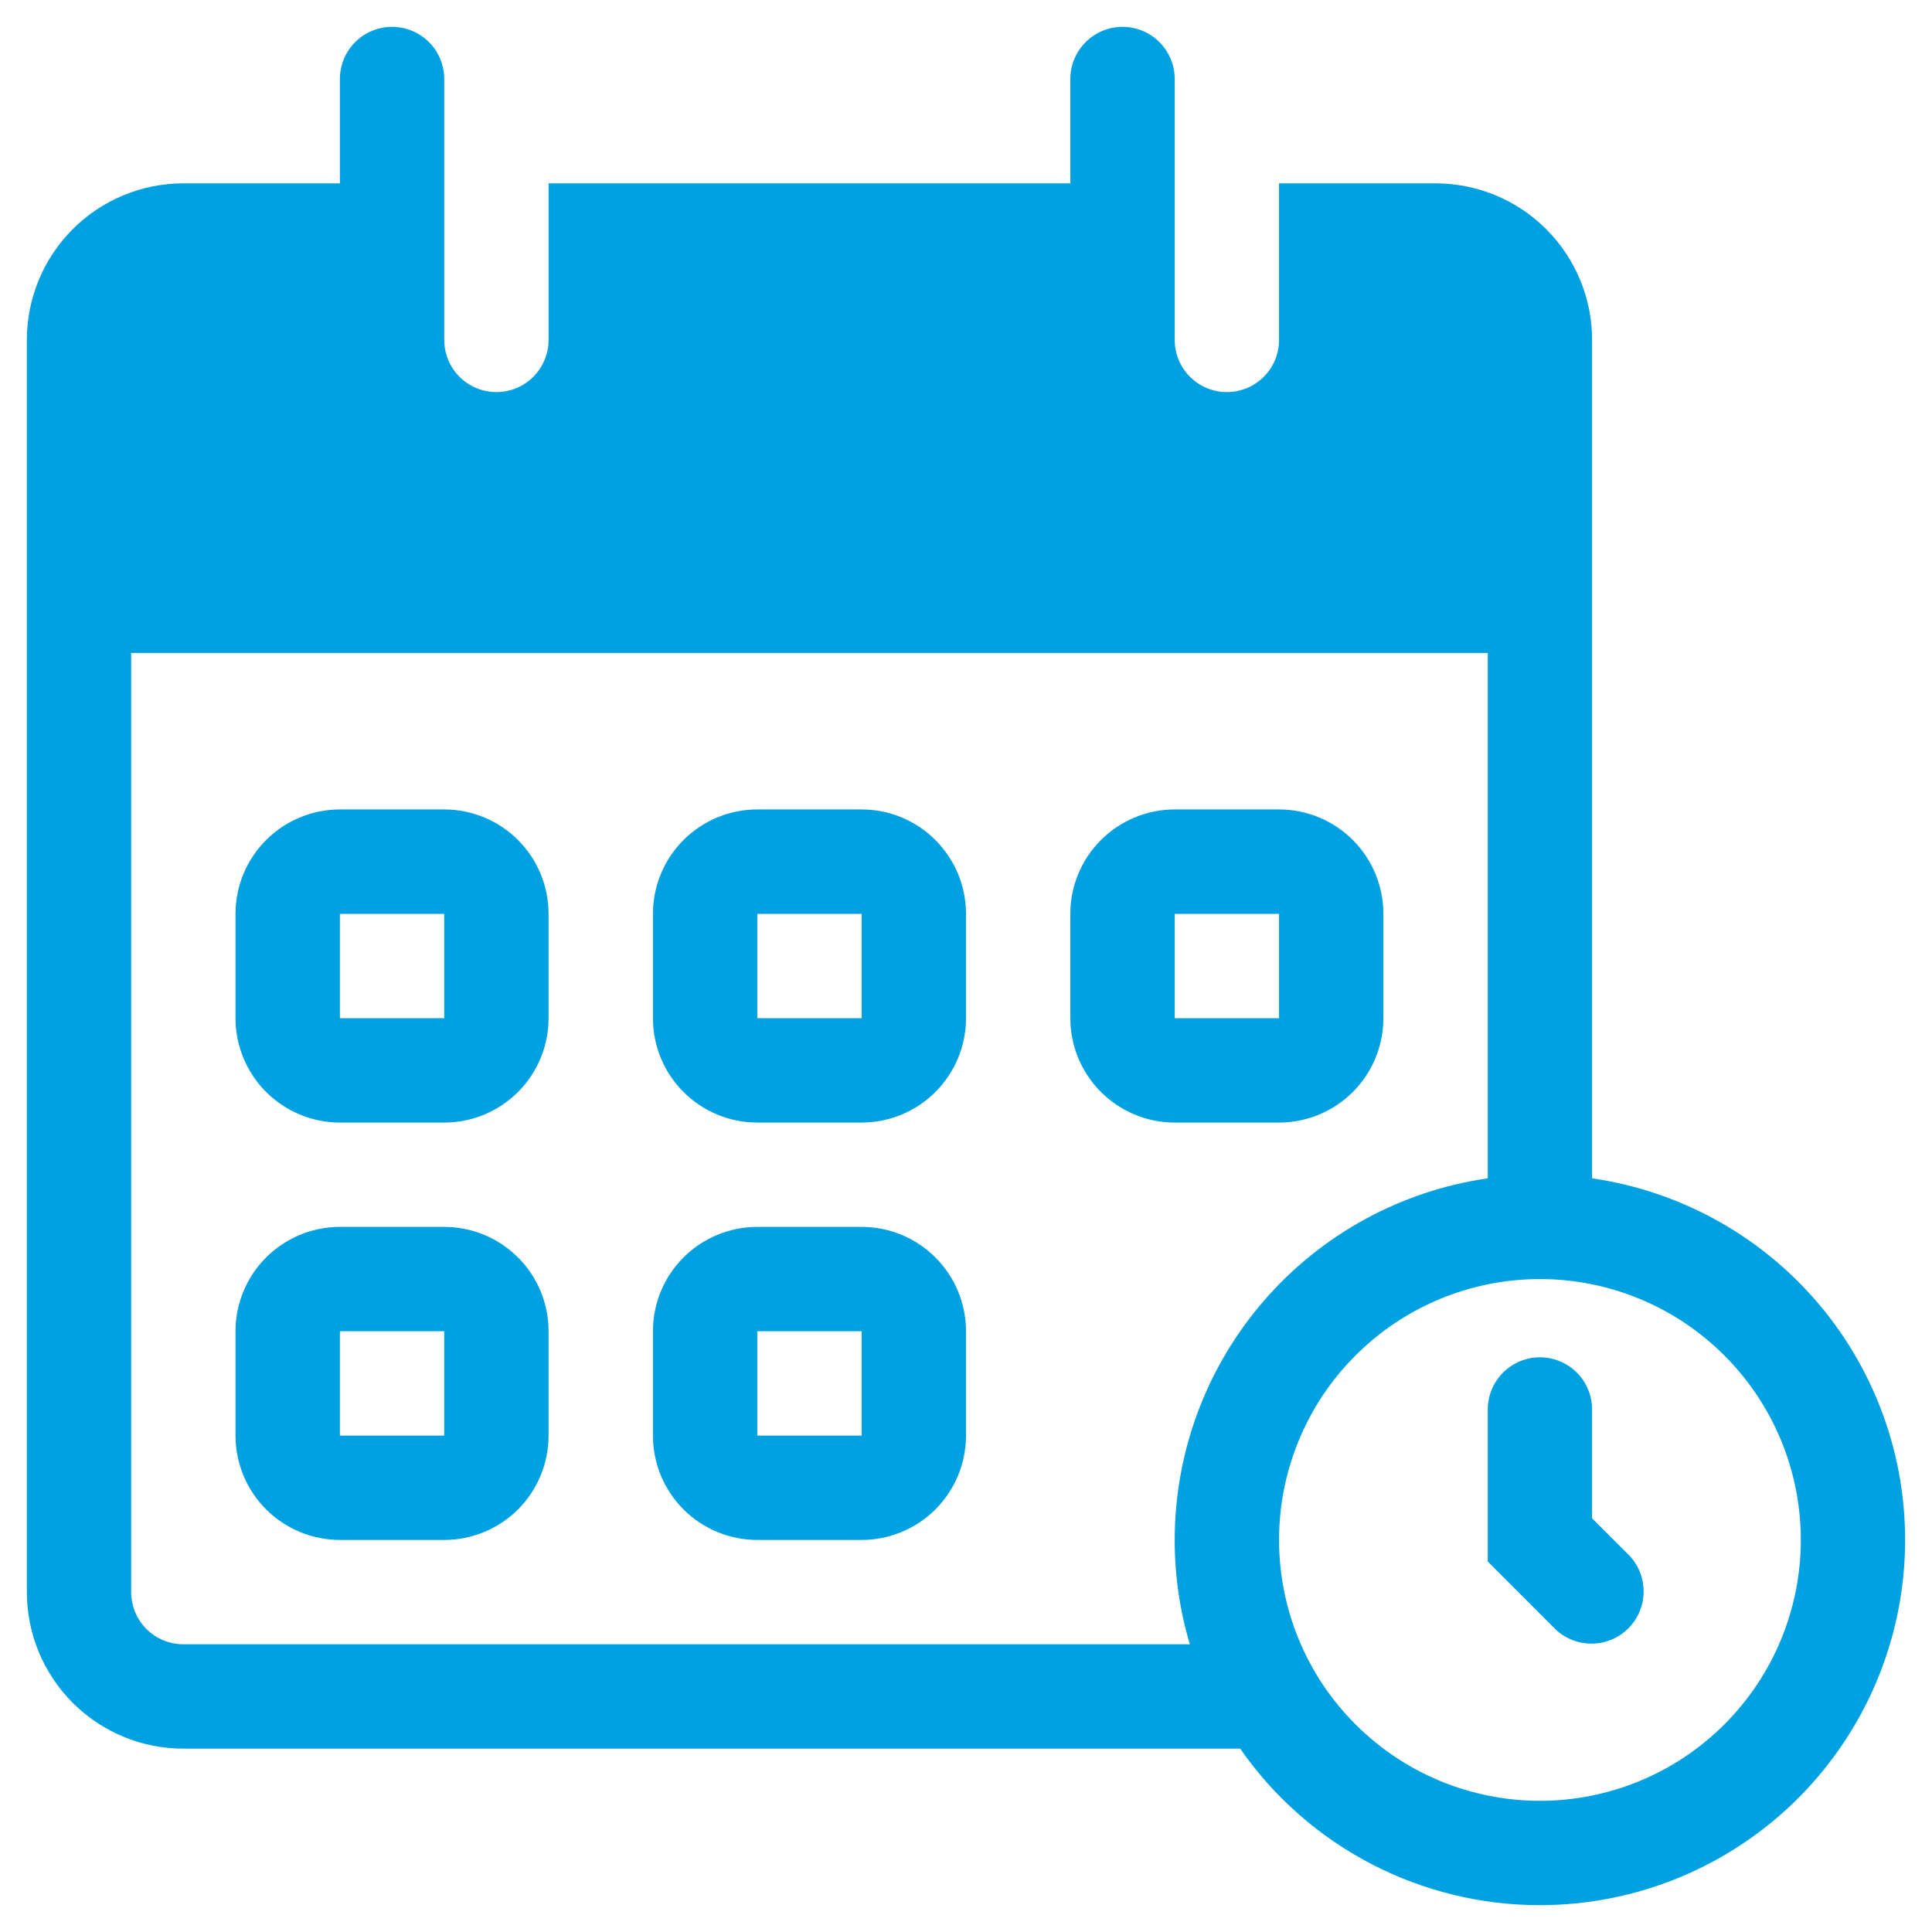 <svg width="30" height="30" viewBox="0 0 30 30" fill="none"
     xmlns="http://www.w3.org/2000/svg" class="pe-2">
    <g clip-path="url(#clip0_134_4255)">
        <path fill-rule="evenodd" clip-rule="evenodd"
              d="M5.278 12.569C4.848 12.569 4.436 12.74 4.132 13.044C3.828 13.348 3.657 13.76 3.657 14.19V15.81C3.657 16.24 3.828 16.652 4.132 16.956C4.436 17.26 4.848 17.431 5.278 17.431H6.898C7.328 17.431 7.74 17.26 8.044 16.956C8.348 16.652 8.518 16.24 8.518 15.81V14.19C8.518 13.76 8.348 13.348 8.044 13.044C7.74 12.74 7.328 12.569 6.898 12.569H5.278ZM5.278 14.19V15.81H6.898V14.19H5.278ZM10.139 14.19C10.139 13.76 10.309 13.348 10.613 13.044C10.917 12.74 11.329 12.569 11.759 12.569H13.38C13.809 12.569 14.222 12.74 14.525 13.044C14.829 13.348 15 13.76 15 14.19V15.81C15 16.24 14.829 16.652 14.525 16.956C14.222 17.26 13.809 17.431 13.38 17.431H11.759C11.329 17.431 10.917 17.26 10.613 16.956C10.309 16.652 10.139 16.24 10.139 15.81V14.19ZM11.759 14.19H13.38V15.81H11.759V14.19ZM18.241 12.569C17.811 12.569 17.399 12.74 17.095 13.044C16.791 13.348 16.62 13.76 16.62 14.19V15.81C16.62 16.24 16.791 16.652 17.095 16.956C17.399 17.26 17.811 17.431 18.241 17.431H19.861C20.291 17.431 20.703 17.26 21.007 16.956C21.311 16.652 21.481 16.24 21.481 15.81V14.19C21.481 13.76 21.311 13.348 21.007 13.044C20.703 12.74 20.291 12.569 19.861 12.569H18.241ZM18.241 14.19V15.81H19.861V14.19H18.241ZM3.657 20.671C3.657 20.242 3.828 19.829 4.132 19.526C4.436 19.222 4.848 19.051 5.278 19.051H6.898C7.328 19.051 7.74 19.222 8.044 19.526C8.348 19.829 8.518 20.242 8.518 20.671V22.292C8.518 22.721 8.348 23.134 8.044 23.438C7.74 23.741 7.328 23.912 6.898 23.912H5.278C4.848 23.912 4.436 23.741 4.132 23.438C3.828 23.134 3.657 22.721 3.657 22.292V20.671ZM6.898 20.671V22.292H5.278V20.671H6.898ZM11.759 19.051C11.329 19.051 10.917 19.222 10.613 19.526C10.309 19.829 10.139 20.242 10.139 20.671V22.292C10.139 22.721 10.309 23.134 10.613 23.438C10.917 23.741 11.329 23.912 11.759 23.912H13.38C13.809 23.912 14.222 23.741 14.525 23.438C14.829 23.134 15 22.721 15 22.292V20.671C15 20.242 14.829 19.829 14.525 19.526C14.222 19.222 13.809 19.051 13.38 19.051H11.759ZM13.38 20.671H11.759V22.292H13.38V20.671Z"
              fill="#00A1E1"/>
        <path d="M24.722 21.887C24.722 21.672 24.637 21.466 24.485 21.314C24.333 21.162 24.127 21.076 23.912 21.076C23.697 21.076 23.491 21.162 23.339 21.314C23.187 21.466 23.102 21.672 23.102 21.887V24.247L24.149 25.295C24.302 25.443 24.507 25.524 24.719 25.522C24.932 25.521 25.135 25.435 25.285 25.285C25.435 25.135 25.52 24.932 25.522 24.719C25.524 24.507 25.443 24.302 25.295 24.149L24.722 23.577V21.887Z"
              fill="#00A1E1"/>
        <path fill-rule="evenodd" clip-rule="evenodd"
              d="M5.278 1.227C5.278 1.012 5.363 0.806 5.515 0.654C5.667 0.502 5.873 0.417 6.088 0.417C6.303 0.417 6.509 0.502 6.661 0.654C6.813 0.806 6.898 1.012 6.898 1.227V5.278C6.898 5.493 6.983 5.699 7.135 5.851C7.287 6.003 7.493 6.088 7.708 6.088C7.923 6.088 8.129 6.003 8.281 5.851C8.433 5.699 8.518 5.493 8.518 5.278V2.847H16.62V1.227C16.62 1.012 16.706 0.806 16.858 0.654C17.01 0.502 17.216 0.417 17.43 0.417C17.645 0.417 17.852 0.502 18.003 0.654C18.155 0.806 18.241 1.012 18.241 1.227V5.278C18.241 5.493 18.326 5.699 18.478 5.851C18.63 6.003 18.836 6.088 19.051 6.088C19.266 6.088 19.472 6.003 19.624 5.851C19.776 5.699 19.861 5.493 19.861 5.278V2.847H22.292C22.936 2.847 23.555 3.103 24.01 3.559C24.466 4.015 24.722 4.633 24.722 5.278V18.297C26.141 18.503 27.43 19.238 28.329 20.354C29.228 21.471 29.671 22.887 29.568 24.317C29.466 25.747 28.825 27.086 27.776 28.063C26.726 29.04 25.346 29.583 23.912 29.583C22.998 29.584 22.097 29.363 21.286 28.94C20.476 28.517 19.779 27.904 19.258 27.153H2.847C2.203 27.153 1.584 26.897 1.129 26.441C0.673 25.985 0.417 25.367 0.417 24.722V5.278C0.417 4.633 0.673 4.015 1.129 3.559C1.584 3.103 2.203 2.847 2.847 2.847H5.278V1.227ZM18.241 23.912C18.241 22.548 18.732 21.23 19.625 20.199C20.517 19.167 21.752 18.492 23.102 18.297V10.139H2.037V24.722C2.037 24.937 2.122 25.143 2.274 25.295C2.426 25.447 2.632 25.532 2.847 25.532H18.476C18.319 25.006 18.24 24.461 18.241 23.912ZM27.963 23.912C27.963 24.986 27.536 26.017 26.776 26.776C26.017 27.536 24.986 27.963 23.912 27.963C22.838 27.963 21.807 27.536 21.048 26.776C20.288 26.017 19.861 24.986 19.861 23.912C19.861 22.838 20.288 21.807 21.048 21.048C21.807 20.288 22.838 19.861 23.912 19.861C24.986 19.861 26.017 20.288 26.776 21.048C27.536 21.807 27.963 22.838 27.963 23.912Z"
              fill="#00A1E1"/>
    </g>
    <defs>
        <clipPath id="clip0_134_4255">
            <rect width="30" height="30" fill="white"/>
        </clipPath>
    </defs>
</svg>
